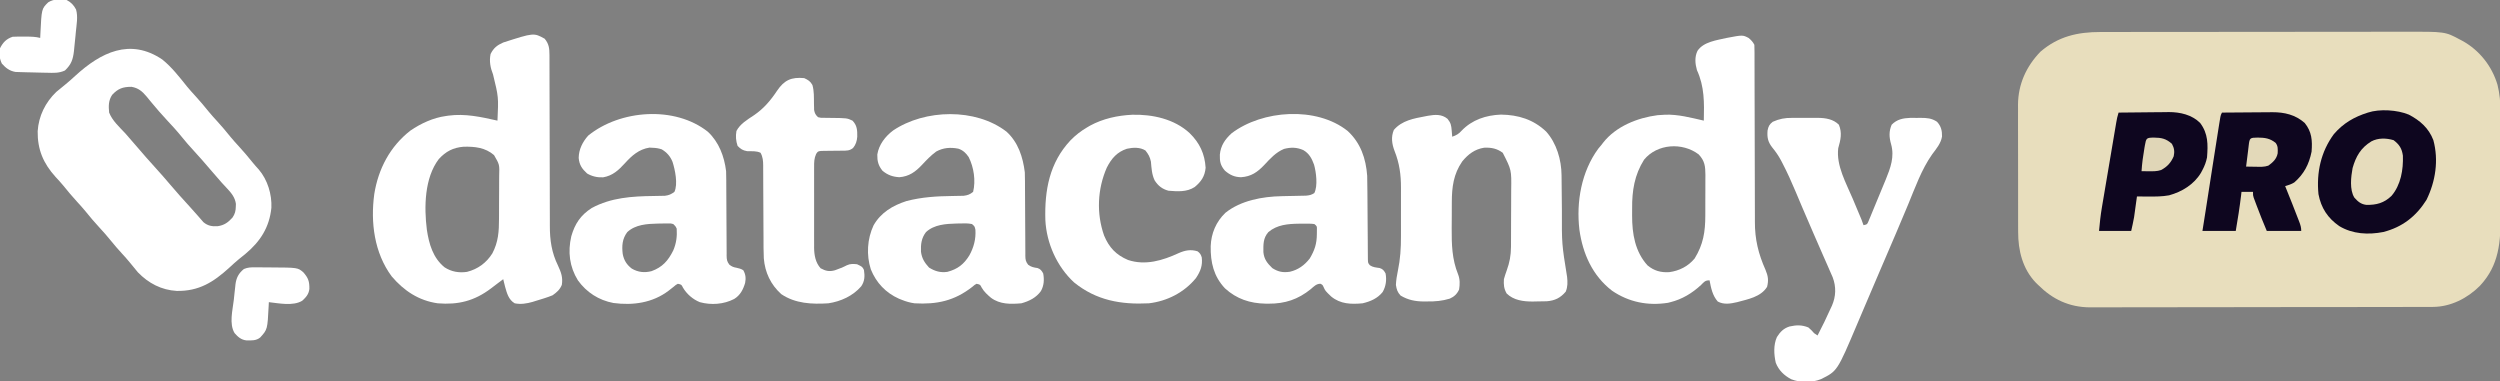<?xml version="1.0" encoding="UTF-8"?>
<svg version="1.1" xmlns="http://www.w3.org/2000/svg" width="2176" height="332">
<rect width="100%" height="100%" fill="#808080" stroke="none"/>
<path d="M0 0 C1.837 -0.004 1.837 -0.004 3.711 -0.009 C7.094 -0.016 10.477 -0.019 13.86 -0.02 C17.515 -0.021 21.17 -0.029 24.826 -0.036 C32.812 -0.049 40.798 -0.055 48.783 -0.06 C53.776 -0.063 58.769 -0.067 63.761 -0.071 C77.602 -0.083 91.443 -0.094 105.283 -0.097 C106.611 -0.097 106.611 -0.097 107.965 -0.098 C108.852 -0.098 109.739 -0.098 110.653 -0.098 C112.45 -0.099 114.247 -0.099 116.044 -0.1 C116.936 -0.1 117.827 -0.1 118.746 -0.1 C133.177 -0.104 147.609 -0.122 162.041 -0.145 C176.88 -0.169 191.72 -0.181 206.56 -0.182 C214.882 -0.183 223.205 -0.189 231.527 -0.207 C238.617 -0.223 245.706 -0.228 252.796 -0.22 C256.407 -0.216 260.018 -0.216 263.629 -0.231 C299.988 -0.365 299.988 -0.365 312.969 6.64 C313.622 6.982 314.275 7.323 314.949 7.674 C329.844 15.859 340.808 29.785 345.58 46.084 C347.471 53.866 348.155 61.12 348.123 69.112 C348.133 70.949 348.133 70.949 348.143 72.823 C348.158 76.142 348.16 79.46 348.154 82.779 C348.151 85.569 348.157 88.359 348.163 91.149 C348.177 97.743 348.176 104.336 348.165 110.93 C348.153 117.687 348.167 124.443 348.194 131.2 C348.216 137.043 348.223 142.885 348.217 148.728 C348.214 152.199 348.216 155.67 348.233 159.141 C348.339 182.545 347.108 202.876 330.257 220.886 C319.421 231.761 304.781 239.245 289.239 239.275 C288.143 239.279 287.048 239.284 285.92 239.288 C284.722 239.288 283.525 239.288 282.291 239.288 C281.014 239.291 279.738 239.295 278.422 239.299 C274.88 239.309 271.339 239.312 267.797 239.315 C263.976 239.319 260.155 239.329 256.334 239.337 C247.107 239.357 237.879 239.367 228.651 239.376 C224.302 239.38 219.953 239.386 215.604 239.391 C201.14 239.408 186.676 239.423 172.212 239.43 C168.459 239.432 164.707 239.434 160.955 239.436 C159.556 239.436 159.556 239.436 158.129 239.437 C143.033 239.445 127.937 239.471 112.841 239.503 C97.33 239.536 81.82 239.554 66.309 239.557 C57.605 239.56 48.901 239.568 40.197 239.594 C32.782 239.616 25.368 239.624 17.953 239.614 C14.174 239.609 10.395 239.611 6.616 239.631 C2.507 239.652 -1.602 239.641 -5.711 239.628 C-7.477 239.645 -7.477 239.645 -9.279 239.661 C-27.282 239.523 -41.681 232.698 -54.281 220.14 C-54.92 219.526 -55.558 218.911 -56.215 218.277 C-67.84 206.186 -71.747 190.086 -71.686 173.813 C-71.692 172.527 -71.699 171.241 -71.706 169.916 C-71.724 166.42 -71.723 162.924 -71.717 159.428 C-71.714 156.493 -71.72 153.559 -71.726 150.624 C-71.74 143.692 -71.739 136.761 -71.728 129.829 C-71.716 122.714 -71.73 115.6 -71.757 108.485 C-71.779 102.343 -71.786 96.202 -71.78 90.061 C-71.777 86.407 -71.779 82.754 -71.796 79.101 C-71.815 75.019 -71.8 70.938 -71.783 66.856 C-71.793 65.671 -71.803 64.485 -71.812 63.264 C-71.657 45.355 -64.65 29.957 -52.281 17.14 C-36.73 3.795 -20.013 -0.015 0 0 Z " fill="#E8DEBD" transform="translate(1828.281,27.86)"/>
<path d="M0 0 C8.306 6.666 14.943 15.295 21.578 23.559 C23.898 26.371 26.32 29.056 28.789 31.738 C32.883 36.186 36.713 40.785 40.508 45.488 C42.856 48.319 45.298 51.032 47.789 53.738 C51.883 58.186 55.713 62.785 59.508 67.488 C61.856 70.319 64.298 73.032 66.789 75.738 C70.961 80.273 74.899 84.947 78.758 89.75 C80.461 91.836 82.219 93.819 84.039 95.801 C91.691 104.766 95.504 117.338 95.012 129.066 C93.258 146.173 85.355 158.439 72.289 169.32 C70.421 170.835 68.55 172.345 66.676 173.852 C63.805 176.225 61.078 178.701 58.352 181.238 C44.439 193.945 31.8 201.775 12.645 201.453 C-0.681 200.711 -12.038 194.752 -21.211 185.238 C-23.503 182.57 -25.709 179.85 -27.895 177.094 C-30.237 174.206 -32.689 171.471 -35.211 168.738 C-38.485 165.182 -41.617 161.567 -44.648 157.801 C-47.87 153.806 -51.217 149.993 -54.711 146.238 C-59 141.628 -63.015 136.86 -66.965 131.953 C-69.299 129.132 -71.731 126.432 -74.211 123.738 C-78.324 119.269 -82.183 114.653 -85.988 109.922 C-88.186 107.269 -90.485 104.756 -92.836 102.238 C-103.543 90.426 -108.619 78.377 -108.422 62.453 C-107.553 49.217 -101.751 37.394 -92.211 28.238 C-89.551 25.964 -86.841 23.768 -84.102 21.59 C-81.204 19.233 -78.455 16.771 -75.711 14.238 C-53.46 -6.145 -28.028 -18.86 0 0 Z M-43.586 30.801 C-46.834 35.673 -46.795 40.566 -46.211 46.238 C-43.336 53.426 -37.43 58.653 -32.211 64.238 C-28.905 67.928 -25.679 71.687 -22.465 75.457 C-16.883 82.001 -11.243 88.461 -5.434 94.805 C-1.362 99.263 2.587 103.823 6.5 108.422 C12.315 115.25 18.221 121.96 24.312 128.543 C26.489 130.911 28.619 133.308 30.727 135.738 C31.271 136.36 31.815 136.981 32.375 137.621 C33.537 138.949 34.695 140.281 35.852 141.613 C39.684 144.828 43.418 145.449 48.289 145.113 C53.898 144.303 57.326 141.86 61.102 137.676 C63.361 134.412 63.958 131.813 64.039 127.926 C64.065 127.187 64.091 126.449 64.117 125.688 C63.379 120.181 60.238 116.308 56.539 112.363 C55.736 111.494 54.933 110.626 54.105 109.73 C53.341 108.908 52.577 108.086 51.789 107.238 C48.5 103.553 45.275 99.813 42.074 96.051 C37.173 90.296 32.247 84.589 27.102 79.051 C23.714 75.404 20.47 71.682 17.352 67.801 C12.988 62.379 8.305 57.31 3.562 52.223 C-0.813 47.529 -5.011 42.699 -9.09 37.746 C-9.613 37.118 -10.137 36.49 -10.676 35.844 C-11.717 34.594 -12.75 33.337 -13.773 32.073 C-17.45 27.679 -20.894 24.807 -26.738 23.805 C-34.126 23.793 -38.421 25.228 -43.586 30.801 Z " fill="#FFFFFF" transform="translate(141.211,51.762)"/>
<path d="M0 0 C3.77 4.499 4.188 8.52 4.196 14.287 C4.199 14.977 4.203 15.667 4.207 16.378 C4.217 18.684 4.213 20.989 4.209 23.295 C4.213 24.951 4.218 26.607 4.225 28.264 C4.236 31.828 4.242 35.393 4.242 38.958 C4.244 44.603 4.262 50.248 4.283 55.893 C4.332 69.92 4.363 83.947 4.385 97.974 C4.401 108.867 4.424 119.759 4.468 130.651 C4.489 136.254 4.497 141.856 4.495 147.458 C4.497 150.958 4.511 154.458 4.528 157.958 C4.534 159.571 4.534 161.183 4.529 162.796 C4.494 175.289 6.068 186.187 11.625 197.5 C14.341 203.38 16.002 207.817 14.938 214.312 C13.161 218.521 10.62 220.687 6.938 223.312 C4.483 224.307 2.143 225.166 -0.375 225.938 C-1.044 226.149 -1.712 226.361 -2.401 226.579 C-4.284 227.169 -6.173 227.741 -8.062 228.312 C-9.254 228.69 -9.254 228.69 -10.469 229.074 C-15.547 230.541 -20.849 231.388 -26.062 230.312 C-31.392 227.181 -32.853 221.516 -34.438 215.875 C-34.997 213.692 -35.545 211.506 -36.062 209.312 C-36.512 209.653 -36.962 209.993 -37.426 210.344 C-38.812 211.388 -40.202 212.428 -41.594 213.465 C-43.291 214.735 -44.978 216.02 -46.656 217.316 C-61.136 228.28 -75.184 231.769 -93.062 230.312 C-109.616 227.977 -122.529 219.369 -133.164 206.836 C-148.3 186.366 -151.64 159.927 -148.293 135.227 C-144.785 113.252 -134.564 93.805 -116.875 80 C-107.893 73.827 -96.916 68.757 -86.062 67.312 C-85.352 67.204 -84.642 67.096 -83.91 66.984 C-69.093 65.005 -55.452 68.077 -41.062 71.312 C-40.107 50.84 -40.107 50.84 -44.908 31.166 C-47.228 25.262 -48.351 19.656 -47.062 13.312 C-44.424 8.051 -41.378 5.661 -36.062 3.312 C-9.491 -5.23 -9.491 -5.23 0 0 Z M-92.125 104.766 C-104.63 121.204 -104.998 146.561 -102.531 166.242 C-100.649 178.653 -97.22 190.789 -87.105 198.984 C-81.135 202.866 -74.556 203.982 -67.57 202.941 C-58.174 200.585 -50.656 195.064 -45.527 186.855 C-40.29 176.914 -39.738 167.811 -39.727 156.742 C-39.72 155.333 -39.713 153.924 -39.706 152.515 C-39.694 149.575 -39.691 146.635 -39.692 143.695 C-39.692 139.938 -39.665 136.181 -39.63 132.424 C-39.608 129.52 -39.604 126.615 -39.605 123.71 C-39.603 122.325 -39.594 120.94 -39.578 119.555 C-39.242 109.561 -39.242 109.561 -44.062 101.312 C-51.722 94.683 -60.768 93.814 -70.531 94.012 C-79.633 94.787 -85.964 98.033 -92.125 104.766 Z " fill="#FFFFFF" transform="translate(474.062,33.688)"/>
<path d="M0 0 C2.136 1.754 3.752 3.472 4.992 5.953 C5.09 8.134 5.121 10.319 5.123 12.502 C5.127 13.523 5.127 13.523 5.13 14.564 C5.136 16.856 5.135 19.148 5.134 21.44 C5.137 23.079 5.141 24.719 5.145 26.358 C5.152 29.897 5.158 33.435 5.161 36.974 C5.167 42.582 5.183 48.19 5.202 53.798 C5.209 55.72 5.215 57.641 5.221 59.562 C5.224 60.525 5.228 61.487 5.231 62.479 C5.273 75.537 5.306 88.594 5.318 101.651 C5.327 110.455 5.349 119.259 5.387 128.062 C5.407 132.717 5.42 137.37 5.415 142.024 C5.41 146.416 5.424 150.807 5.452 155.198 C5.458 156.798 5.459 158.397 5.451 159.996 C5.389 175.202 8.493 187.973 14.719 201.895 C16.939 207.226 17.507 210.93 16.055 216.641 C10.562 225.462 -0.549 227.362 -10.008 229.953 C-15.782 231.278 -21.52 232.305 -26.883 229.391 C-31.526 224.065 -32.704 217.718 -34.008 210.953 C-37.996 210.953 -38.643 212.259 -41.445 215.016 C-49.103 222.104 -57.829 227.413 -68.008 229.953 C-68.73 230.136 -69.452 230.319 -70.195 230.508 C-87.642 233.27 -104.275 229.966 -118.891 219.984 C-135.942 206.875 -144.408 187.71 -147.297 166.868 C-150.144 142.567 -145.539 116.369 -130.883 96.391 C-129.935 95.236 -128.978 94.089 -128.008 92.953 C-127.573 92.377 -127.139 91.801 -126.691 91.207 C-115.508 76.901 -96.762 69.469 -79.195 67.203 C-77.801 67.1 -76.405 67.016 -75.008 66.953 C-73.935 66.876 -73.935 66.876 -72.84 66.797 C-61.495 66.341 -50.001 69.453 -39.008 71.953 C-38.634 56.287 -38.372 42.431 -45.008 27.953 C-46.586 22.359 -47.097 16.517 -44.508 11.203 C-39.297 3.306 -27.6 1.947 -19.008 -0.047 C-5.127 -2.673 -5.127 -2.673 0 0 Z M-91.008 105.953 C-99.35 119.136 -101.537 133 -101.399 148.339 C-101.383 150.452 -101.399 152.563 -101.418 154.676 C-101.442 170.372 -98.901 185.943 -88.008 197.953 C-82.283 202.682 -76.357 204.291 -69.07 203.828 C-60.325 202.65 -52.689 198.777 -47.008 191.953 C-39.485 179.765 -37.696 168.719 -37.707 154.5 C-37.701 152.612 -37.701 152.612 -37.694 150.685 C-37.688 148.039 -37.687 145.394 -37.692 142.748 C-37.698 139.37 -37.681 135.993 -37.658 132.615 C-37.639 129.368 -37.643 126.122 -37.645 122.875 C-37.635 121.669 -37.626 120.462 -37.617 119.219 C-37.658 111.739 -38.172 106.931 -43.508 101.328 C-57.695 90.609 -79.581 92.037 -91.008 105.953 Z " fill="#FFFFFF" transform="translate(1522.008,33.047)"/>
<path d="M0 0 C11.282 10.392 15.91 23.964 17 39 C17.141 43.978 17.178 48.955 17.199 53.935 C17.211 56.44 17.231 58.945 17.252 61.45 C17.314 68.566 17.368 75.681 17.401 82.797 C17.422 87.165 17.458 91.532 17.502 95.9 C17.516 97.561 17.525 99.222 17.528 100.883 C17.533 103.198 17.556 105.511 17.583 107.826 C17.592 109.142 17.6 110.458 17.608 111.815 C17.733 114.959 17.733 114.959 19.391 116.912 C22.008 118.682 24.77 118.832 27.844 119.277 C30.712 120.239 31.537 121.381 33 124 C34.069 129.664 33.318 135.175 30.461 140.18 C25.971 145.774 19.831 148.398 13 150 C2.963 150.933 -6.293 150.697 -14.316 144.094 C-19.504 139.119 -19.504 139.119 -20.969 135.812 C-21.869 133.883 -21.869 133.883 -23.746 132.961 C-27.345 133.023 -29.448 135.388 -32.062 137.625 C-43.157 146.621 -54.578 150.409 -68.812 150.312 C-69.688 150.307 -70.564 150.301 -71.467 150.295 C-84.996 150.043 -96.611 146.229 -106.75 137 C-116.661 126.519 -119.429 114.318 -119.211 100.301 C-118.816 89.144 -114.534 79.039 -106.438 71.25 C-93.02 60.47 -74.136 57.069 -57.359 56.754 C-55.945 56.721 -54.531 56.688 -53.117 56.654 C-50.923 56.607 -48.729 56.562 -46.534 56.523 C-44.392 56.483 -42.251 56.432 -40.109 56.379 C-38.206 56.341 -38.206 56.341 -36.265 56.303 C-33.232 56.022 -31.492 55.696 -29 54 C-25.869 47.737 -27.395 35.894 -29.25 29.312 C-31.262 23.851 -33.471 19.611 -38.625 16.625 C-44.242 14.16 -49.429 14.079 -55.332 15.602 C-62.455 18.507 -67.403 24.046 -72.559 29.567 C-78.499 35.863 -84.016 39.673 -92.812 40.25 C-98.467 40.155 -102.545 38.261 -106.812 34.562 C-110.771 29.926 -111.4 26.58 -111.242 20.586 C-110.509 12.753 -106.746 7.231 -101 2 C-74.281 -18.281 -27.176 -21.68 0 0 Z M-69 88 C-73.634 93.273 -73.396 98.712 -73.348 105.473 C-72.73 111.738 -69.942 115.108 -65.562 119.375 C-60.405 122.646 -56.259 123.412 -50.297 122.531 C-43.062 120.858 -37.528 116.828 -33 111 C-28.737 103.851 -26.856 98.2 -26.812 89.875 C-26.798 88.635 -26.784 87.395 -26.77 86.117 C-26.666 82.898 -26.666 82.898 -29 81 C-32.436 80.541 -35.912 80.668 -39.375 80.688 C-40.872 80.694 -40.872 80.694 -42.398 80.7 C-52.014 80.847 -61.404 81.573 -69 88 Z " fill="#FFFFFF" transform="translate(1173,114)"/>
<path d="M0 0 C2.883 3.583 3.256 5.656 3.625 10.188 C3.709 11.19 3.793 12.193 3.879 13.227 C3.939 13.997 4 14.768 4.062 15.562 C7.628 14.328 9.77 13.144 12.25 10.312 C21.429 0.756 33.509 -3.19 46.5 -3.688 C61.624 -3.48 74.726 0.545 85.805 11.051 C94.913 21.183 99.122 35.66 99.236 49.077 C99.25 50.353 99.263 51.629 99.277 52.944 C99.282 53.621 99.287 54.297 99.292 54.994 C99.309 57.142 99.332 59.29 99.357 61.439 C99.427 67.545 99.487 73.651 99.539 79.758 C99.434 108.909 99.434 108.909 104.062 137.562 C104.554 142.125 104.641 146.162 102.875 150.438 C98.231 155.882 93.475 158.191 86.423 158.785 C83.383 158.904 80.354 158.934 77.312 158.938 C76.292 158.962 75.271 158.986 74.219 159.012 C65.983 159.043 57.543 157.96 51.438 152 C49.019 147.713 48.786 144.435 49.062 139.562 C49.796 136.963 50.564 134.519 51.5 132 C54.012 125.084 55.182 118.933 55.224 111.554 C55.229 110.88 55.234 110.206 55.239 109.511 C55.253 107.297 55.26 105.082 55.266 102.867 C55.268 102.104 55.271 101.342 55.274 100.556 C55.289 96.515 55.298 92.475 55.303 88.435 C55.308 84.293 55.332 80.151 55.361 76.009 C55.379 72.797 55.385 69.585 55.386 66.372 C55.389 64.847 55.397 63.322 55.41 61.797 C55.675 44.481 55.675 44.481 48.062 29.562 C43.081 25.808 38.028 24.852 31.863 25.125 C23.723 26.397 17.959 30.784 12.816 37.039 C5.214 47.977 3.752 59.348 3.727 72.348 C3.72 73.562 3.713 74.777 3.706 76.028 C3.696 78.59 3.692 81.153 3.692 83.716 C3.688 87.589 3.651 91.461 3.613 95.334 C3.55 109.392 3.852 122.127 9.168 135.303 C10.883 139.635 10.78 144.006 10.062 148.562 C8.299 152.41 5.81 154.797 1.927 156.499 C-4.635 158.515 -10.656 159.019 -17.5 158.938 C-18.476 158.949 -19.453 158.961 -20.459 158.973 C-28.015 158.942 -34.345 157.703 -40.875 153.812 C-43.645 150.79 -44.274 148.608 -44.938 144.562 C-44.734 140.285 -44.108 136.363 -43.216 132.177 C-41.108 122.092 -40.492 112.517 -40.539 102.234 C-40.537 100.627 -40.534 99.019 -40.53 97.412 C-40.526 94.074 -40.532 90.736 -40.546 87.398 C-40.564 83.154 -40.554 78.909 -40.536 74.664 C-40.525 71.356 -40.528 68.048 -40.536 64.739 C-40.538 63.175 -40.536 61.611 -40.529 60.047 C-40.488 48.622 -41.863 38.628 -46.125 27.938 C-48.442 21.771 -49.314 15.895 -46.75 9.688 C-39.711 1.435 -29.445 -0.324 -19.188 -2.25 C-18.491 -2.386 -17.795 -2.522 -17.077 -2.662 C-10.896 -3.733 -5.054 -4.193 0 0 Z " fill="#FFFFFF" transform="translate(1259.938,103.438)"/>
<path d="M0 0 C10.197 9.312 14.284 22.12 15.941 35.414 C16.033 38.053 16.085 40.667 16.083 43.305 C16.087 44.061 16.09 44.816 16.094 45.594 C16.101 47.222 16.106 48.85 16.11 50.477 C16.117 53.054 16.133 55.63 16.151 58.207 C16.204 65.529 16.252 72.85 16.267 80.172 C16.277 84.66 16.307 89.148 16.349 93.637 C16.361 95.345 16.366 97.052 16.364 98.76 C16.362 101.144 16.384 103.527 16.411 105.911 C16.405 106.615 16.398 107.319 16.391 108.044 C16.456 111.432 16.727 113.141 18.847 115.84 C21.569 117.885 23.745 118.221 27.039 118.727 C29.726 119.698 30.544 120.95 31.941 123.414 C32.944 128.794 32.649 133.977 29.941 138.789 C25.733 144.607 19.736 147.533 12.941 149.414 C3.505 150.213 -5.667 150.406 -13.496 144.609 C-16.742 141.852 -19.472 139.422 -21.629 135.719 C-22.908 133.109 -22.908 133.109 -26.059 132.414 C-27.847 133.415 -27.847 133.415 -29.621 134.977 C-45.248 147.267 -60.581 150.539 -80.059 149.414 C-83.97 148.844 -87.404 147.901 -91.059 146.414 C-92.31 145.921 -92.31 145.921 -93.586 145.418 C-105.118 140.283 -113.394 131.512 -118.086 119.863 C-122.083 107.43 -121.252 93.302 -115.688 81.508 C-109.318 70.389 -99.032 64.278 -87.059 60.414 C-73.768 56.958 -60.891 56.182 -47.241 56.013 C-45.176 55.985 -43.112 55.939 -41.047 55.891 C-39.825 55.871 -38.604 55.851 -37.345 55.831 C-33.775 55.378 -31.853 54.664 -29.059 52.414 C-26.676 42.725 -28.41 31.162 -32.855 22.254 C-35.119 18.792 -37.926 16.09 -41.957 14.812 C-48.891 13.498 -54.967 13.919 -61.215 17.32 C-65.821 20.711 -69.72 24.807 -73.618 28.981 C-79.343 35.05 -84.807 39.01 -93.309 39.664 C-99.182 39.272 -103.382 37.799 -107.934 34.039 C-111.594 29.518 -112.57 25.629 -112.445 19.887 C-111.101 11.289 -105.454 4.057 -98.684 -1.023 C-70.992 -19.66 -26.827 -20.667 0 0 Z M-70.059 87.414 C-74.097 92.659 -74.687 98.019 -74.441 104.512 C-73.667 110.381 -71.374 113.973 -67.434 118.289 C-62.321 121.508 -57.489 122.91 -51.438 122.035 C-42.577 119.675 -37.137 115.499 -32.344 107.727 C-28.474 100.763 -26.548 93.462 -27.059 85.414 C-27.696 82.442 -27.696 82.442 -30.059 80.414 C-33.544 79.693 -36.951 79.803 -40.496 79.914 C-41.489 79.932 -42.483 79.95 -43.506 79.968 C-52.792 80.238 -62.918 80.809 -70.059 87.414 Z " fill="#FFFFFF" transform="translate(876.059,114.586)"/>
<path d="M0 0 C9.646 8.969 14.353 21.5 15.906 34.344 C15.998 37.014 16.05 39.658 16.048 42.327 C16.052 43.092 16.055 43.857 16.059 44.645 C16.066 46.294 16.071 47.943 16.075 49.592 C16.082 52.202 16.098 54.813 16.116 57.423 C16.169 64.84 16.217 72.257 16.232 79.674 C16.242 84.221 16.272 88.768 16.313 93.314 C16.326 95.044 16.331 96.774 16.329 98.504 C16.326 100.92 16.348 103.334 16.376 105.749 C16.37 106.462 16.363 107.175 16.356 107.91 C16.421 111.318 16.681 113.057 18.812 115.773 C20.977 117.397 22.329 117.964 24.969 118.406 C27.283 118.914 28.811 119.285 30.844 120.531 C32.931 124.092 33.254 127.558 32.469 131.59 C30.741 137.412 28.279 142.248 22.945 145.562 C13.921 150.259 2.88 151.063 -6.969 148.344 C-12.994 145.947 -18.414 141.227 -21.664 135.648 C-22.943 133.039 -22.943 133.039 -26.094 132.344 C-27.917 133.342 -27.917 133.342 -29.719 134.906 C-30.428 135.462 -31.137 136.017 -31.867 136.59 C-32.969 137.458 -32.969 137.458 -34.094 138.344 C-48.055 148.957 -65.098 151.352 -82.216 149.06 C-94.954 146.639 -105.543 139.828 -113.094 129.344 C-120.406 117.498 -121.976 104.589 -118.844 91.031 C-115.728 80.139 -110.731 72.591 -100.992 66.359 C-84.174 57.313 -66.014 56.174 -47.276 55.942 C-45.211 55.915 -43.147 55.869 -41.082 55.82 C-39.86 55.8 -38.639 55.781 -37.38 55.76 C-33.85 55.313 -31.927 54.457 -29.094 52.344 C-25.867 45.629 -28.536 33.029 -30.719 26.219 C-32.733 21.319 -35.57 18.094 -40.094 15.344 C-42.99 14.378 -45.126 14.082 -48.156 13.969 C-49.034 13.92 -49.912 13.871 -50.816 13.82 C-59.988 15.285 -66.11 20.75 -72.156 27.406 C-77.617 33.414 -82.854 38.304 -91.145 39.686 C-96.148 39.924 -100.801 38.884 -105.094 36.344 C-109.514 32.288 -111.872 28.877 -112.406 22.781 C-112.311 15.368 -108.981 8.769 -104.094 3.344 C-76.358 -19.153 -28.774 -22.762 0 0 Z M-70.094 87.344 C-74.494 93.184 -74.924 99.239 -74.094 106.344 C-73.023 111.899 -70.673 115.693 -66.172 119.145 C-60.629 122.343 -55.131 122.924 -48.969 121.344 C-39.525 117.924 -34.514 112.226 -30.094 103.344 C-27.408 97.058 -26.656 91.133 -27.094 84.344 C-28.223 82.064 -28.223 82.064 -30.094 80.344 C-32.3 79.747 -32.3 79.747 -34.777 79.848 C-36.161 79.843 -36.161 79.843 -37.572 79.839 C-38.549 79.861 -39.525 79.883 -40.531 79.906 C-41.524 79.919 -42.518 79.933 -43.541 79.946 C-52.84 80.174 -62.94 80.726 -70.094 87.344 Z " fill="#FFFFFF" transform="translate(616.094,114.656)"/>
<path d="M0 0 C0.811 -0.003 1.622 -0.006 2.457 -0.009 C4.16 -0.011 5.864 -0.005 7.567 0.007 C10.15 0.023 12.732 0.007 15.314 -0.012 C16.98 -0.01 18.646 -0.006 20.312 0 C21.452 -0.009 21.452 -0.009 22.614 -0.018 C29.326 0.068 35.914 1.09 40.785 5.961 C43.765 13.086 42.28 19.197 40.223 26.398 C38.337 41.536 47.193 56.968 52.91 70.523 C54.087 73.329 55.262 76.136 56.436 78.942 C57.163 80.676 57.89 82.409 58.62 84.141 C58.947 84.92 59.275 85.698 59.612 86.5 C59.9 87.183 60.187 87.865 60.484 88.569 C61.124 90.155 61.682 91.775 62.223 93.398 C65.246 92.748 65.246 92.748 66.215 90.786 C66.506 90.083 66.797 89.38 67.098 88.656 C67.438 87.85 67.778 87.044 68.129 86.214 C68.49 85.326 68.851 84.438 69.223 83.523 C69.605 82.605 69.987 81.687 70.381 80.741 C71.218 78.725 72.049 76.707 72.875 74.687 C74.299 71.211 75.743 67.744 77.188 64.277 C78.179 61.881 79.17 59.484 80.16 57.086 C80.633 55.949 81.105 54.811 81.592 53.639 C85.709 43.569 89.331 33.776 86.223 22.898 C84.526 16.962 84.23 11.673 86.723 5.961 C91.273 1.297 96.517 0.246 102.824 0 C104.832 -0.008 106.84 0 108.848 0.023 C109.858 0.012 110.869 0 111.91 -0.012 C117.416 0.01 121.498 0.248 126.223 3.398 C129.706 7.242 130.648 10.974 130.562 16.164 C129.657 22.114 125.558 26.957 122.035 31.648 C112.724 44.804 107.139 60.766 101.001 75.558 C94.407 91.437 87.608 107.228 80.822 123.026 C80.037 124.853 79.252 126.68 78.468 128.508 C77.939 129.74 77.41 130.971 76.88 132.203 C73.038 141.149 69.216 150.104 65.408 159.065 C63.781 162.892 62.15 166.718 60.52 170.543 C59.222 173.589 57.927 176.636 56.637 179.684 C39.395 220.397 39.395 220.397 25.223 227.398 C17.184 230.645 7.417 230.655 -0.68 227.496 C-6.857 224.264 -11.631 219.683 -14.152 213.121 C-15.795 205.965 -16.23 197.588 -13.152 190.773 C-10.31 186.249 -7.336 183.217 -2.227 181.582 C3.856 180.244 8.414 180.095 14.223 182.398 C17.035 184.898 17.035 184.898 19.223 187.398 C20.213 188.058 21.203 188.718 22.223 189.398 C26.274 181.638 30.095 173.769 33.66 165.773 C34.014 165.023 34.368 164.273 34.732 163.501 C38.266 155.381 38.529 147.066 35.397 138.746 C34.562 136.784 33.703 134.833 32.824 132.891 C32.362 131.822 31.9 130.754 31.424 129.653 C29.919 126.184 28.384 122.729 26.848 119.273 C25.795 116.864 24.744 114.454 23.695 112.042 C22.099 108.377 20.501 104.712 18.891 101.052 C15.537 93.427 12.24 85.781 9.004 78.105 C8.205 76.216 7.406 74.326 6.607 72.436 C5.496 69.808 4.387 67.179 3.283 64.549 C-0.351 55.903 -4.145 47.403 -8.5 39.094 C-9.04 38.058 -9.04 38.058 -9.59 37.002 C-11.828 32.829 -14.324 29.236 -17.34 25.586 C-21.029 20.763 -21.761 17.028 -21.293 11.004 C-20.573 7.364 -19.73 5.687 -16.777 3.398 C-10.974 0.831 -6.306 -0.05 0 0 Z " fill="#FFFFFF" transform="translate(1559.777,102.602)"/>
<path d="M0 0 C17.704 -0.436 36.618 3.664 49.938 15.961 C58.684 24.493 63.148 34.02 63.883 46.184 C63.176 53.608 60.049 58.192 54.387 62.895 C47.453 67.421 39.452 66.765 31.508 66.121 C26.144 64.677 22.489 61.822 19.508 57.121 C17.009 51.882 16.808 46.527 16.266 40.812 C15.426 36.724 14.081 34.376 11.508 31.121 C6.763 28.139 0.731 28.412 -4.605 29.586 C-13.287 32.435 -18.067 38.064 -22.141 46.047 C-30.301 64.608 -31.244 85.997 -24.492 105.121 C-20.192 115.502 -14.026 122.039 -3.668 126.395 C11.456 131.445 26.523 126.849 40.37 120.459 C45.906 118.008 50.918 116.987 56.883 118.871 C59.035 120.526 59.682 121.507 60.508 124.121 C61.368 131.246 59.448 136.179 55.508 142.121 C45.304 154.636 30.502 162.23 14.508 164.121 C-9.776 165.362 -31.229 161.651 -50.617 145.934 C-65.561 132.181 -74.632 111.797 -75.617 91.563 C-76.332 65.661 -72.09 41.85 -53.749 22.282 C-49.405 17.837 -44.835 14.275 -39.492 11.121 C-38.141 10.323 -38.141 10.323 -36.762 9.508 C-25.44 3.35 -12.806 0.622 0 0 Z " fill="#FFFFFF" transform="translate(985.492,99.879)"/>
<path d="M0 0 C3.467 1.614 5.246 2.666 7.121 5.984 C8.679 11.328 8.399 16.892 8.479 22.428 C8.518 23.796 8.518 23.796 8.559 25.191 C8.579 26.432 8.579 26.432 8.599 27.698 C9.106 30.61 9.866 31.952 12 34 C14.502 34.609 14.502 34.609 17.332 34.539 C18.378 34.562 19.424 34.585 20.502 34.609 C22.141 34.617 22.141 34.617 23.812 34.625 C37.238 34.785 37.238 34.785 42 37 C46.026 41.165 46.241 45.315 46.156 50.973 C45.863 54.773 44.937 57.868 42.5 60.812 C39.349 63.307 36.954 63.123 33.004 63.141 C31.806 63.16 30.608 63.179 29.373 63.199 C26.837 63.233 24.3 63.251 21.764 63.254 C20.564 63.278 19.365 63.303 18.129 63.328 C16.475 63.342 16.475 63.342 14.787 63.356 C11.877 63.728 11.877 63.728 10.35 66.026 C8.636 69.802 8.579 73.161 8.612 77.228 C8.607 78.043 8.601 78.858 8.596 79.698 C8.583 82.388 8.591 85.076 8.602 87.766 C8.6 89.643 8.597 91.52 8.593 93.397 C8.588 97.331 8.595 101.265 8.609 105.199 C8.626 110.223 8.616 115.247 8.598 120.272 C8.587 124.15 8.591 128.028 8.599 131.905 C8.601 133.757 8.598 135.608 8.591 137.46 C8.583 140.058 8.595 142.656 8.612 145.255 C8.606 146.009 8.6 146.764 8.593 147.542 C8.67 154.07 9.788 160.542 14.25 165.5 C18.624 167.886 21.869 168.595 26.754 167.23 C30.312 165.965 33.774 164.647 37.117 162.883 C40.146 161.463 42.712 161.712 46 162 C50.6 164.2 50.6 164.2 52 167 C52.783 172.333 52.714 176.74 49.562 181.25 C42.354 189.604 31.818 194.38 21 196 C6.719 196.896 -7.767 196.299 -20 188 C-29.173 179.7 -34.171 169.19 -35.176 156.836 C-35.468 150.739 -35.441 144.637 -35.441 138.535 C-35.453 136.569 -35.467 134.603 -35.481 132.636 C-35.517 127.494 -35.538 122.353 -35.553 117.21 C-35.578 108.957 -35.617 100.704 -35.675 92.451 C-35.691 89.577 -35.695 86.703 -35.698 83.828 C-35.708 82.068 -35.718 80.307 -35.729 78.547 C-35.725 77.354 -35.725 77.354 -35.721 76.137 C-35.759 72.013 -36.003 68.656 -38 65 C-41.566 63.217 -45.801 63.704 -49.738 63.574 C-53.578 62.898 -55.264 61.736 -58 59 C-59.476 54.571 -59.792 50.616 -59 46 C-55.751 39.777 -49.581 36.208 -43.908 32.415 C-35.331 26.622 -29.295 19.503 -23.624 10.96 C-17.35 1.684 -11.19 -1.052 0 0 Z " fill="#FFFFFF" transform="translate(700,68)"/>
<path d="M0 0 C9.715 5.006 17.446 11.761 21.434 22.254 C26.158 39.747 23.348 58.13 15.434 74.254 C6.333 88.68 -5.559 97.918 -22.129 102.191 C-35.231 104.748 -48.793 104.036 -60.441 97.066 C-70.489 90.105 -76.311 81.261 -78.566 69.254 C-80.428 50.431 -76.464 32.348 -65.207 17.047 C-56.982 7.473 -47.502 2.004 -35.566 -1.746 C-25.373 -5.144 -9.798 -4.081 0 0 Z " fill="#0E061F" transform="translate(2096.566,99.746)"/>
<path d="M0 0 C7.365 -0.076 14.73 -0.129 22.095 -0.165 C24.597 -0.18 27.099 -0.2 29.602 -0.226 C33.211 -0.263 36.82 -0.28 40.43 -0.293 C41.537 -0.308 42.645 -0.324 43.786 -0.34 C54.431 -0.342 63.856 1.82 72 9 C78.247 16.738 78.754 24.266 78 34 C75.824 44.906 71.344 53.549 62.906 60.809 C60.404 62.372 57.814 63.15 55 64 C55.211 64.522 55.422 65.044 55.639 65.582 C59.325 74.716 62.997 83.856 66.5 93.062 C66.755 93.722 67.01 94.381 67.272 95.061 C68.33 97.87 69 99.968 69 103 C59.1 103 49.2 103 39 103 C35.944 95.666 32.932 88.383 30.188 80.938 C29.876 80.111 29.565 79.284 29.244 78.432 C28.951 77.638 28.658 76.845 28.355 76.027 C27.963 74.971 27.963 74.971 27.563 73.894 C27 72 27 72 27 69 C23.7 69 20.4 69 17 69 C16.89 69.946 16.781 70.892 16.668 71.867 C15.427 82.308 13.781 92.637 12 103 C2.43 103 -7.14 103 -17 103 C-16.636 100.709 -16.273 98.419 -15.898 96.059 C-15.39 92.852 -14.883 89.645 -14.375 86.438 C-14.241 85.593 -14.108 84.748 -13.97 83.877 C-12.031 71.623 -10.128 59.363 -8.253 47.099 C-6.447 35.287 -4.63 23.478 -2.688 11.688 C-2.528 10.709 -2.369 9.731 -2.205 8.723 C-2.058 7.849 -1.912 6.975 -1.762 6.074 C-1.638 5.327 -1.513 4.581 -1.385 3.811 C-1 2 -1 2 0 0 Z " fill="#0E061F" transform="translate(1934,98)"/>
<path d="M0 0 C7.346 -0.102 14.693 -0.172 22.04 -0.22 C24.535 -0.24 27.031 -0.267 29.526 -0.302 C33.128 -0.351 36.73 -0.373 40.332 -0.391 C41.435 -0.411 42.537 -0.432 43.673 -0.453 C53.501 -0.456 63.79 1.827 71 9 C78.004 18.303 77.879 27.731 77 39 C76.186 43.027 74.929 46.383 73 50 C72.576 50.797 72.152 51.593 71.715 52.414 C65.625 62.558 55.247 68.889 44 72 C37.999 73.094 32.151 73.117 26.062 73.062 C25.092 73.058 24.122 73.053 23.123 73.049 C20.749 73.037 18.374 73.021 16 73 C15.92 73.589 15.839 74.178 15.756 74.785 C15.383 77.503 15.004 80.22 14.625 82.938 C14.436 84.327 14.436 84.327 14.242 85.744 C14.113 86.663 13.984 87.581 13.852 88.527 C13.736 89.36 13.621 90.193 13.502 91.051 C12.819 95.062 11.883 99.027 11 103 C1.76 103 -7.48 103 -17 103 C-16.373 96.098 -15.691 89.426 -14.525 82.629 C-14.381 81.764 -14.236 80.899 -14.086 80.008 C-13.614 77.192 -13.135 74.377 -12.656 71.562 C-12.323 69.59 -11.991 67.618 -11.659 65.645 C-10.965 61.533 -10.269 57.421 -9.571 53.31 C-8.675 48.037 -7.785 42.763 -6.898 37.489 C-6.213 33.426 -5.526 29.363 -4.839 25.301 C-4.51 23.355 -4.181 21.409 -3.853 19.463 C-3.396 16.754 -2.936 14.045 -2.475 11.336 C-2.34 10.532 -2.204 9.728 -2.065 8.899 C-1.542 5.839 -0.983 2.95 0 0 Z " fill="#0E061F" transform="translate(1844,98)"/>
<path d="M0 0 C0.699 0.002 1.399 0.004 2.119 0.006 C3.597 0.012 5.074 0.026 6.552 0.047 C8.777 0.078 11.001 0.088 13.227 0.094 C36.839 0.221 36.839 0.221 41.68 4.328 C46.072 9.33 47.031 12.236 46.965 18.785 C46.446 23.412 44.022 26.112 40.68 29.141 C32.65 33.908 20.503 31.301 11.68 30.328 C11.631 31.379 11.582 32.429 11.531 33.512 C10.484 54.089 10.484 54.089 4.215 61.016 C0.749 63.979 -3.491 63.657 -7.812 63.613 C-12.438 63.087 -15.155 60.654 -18.133 57.266 C-23.022 49.288 -19.849 37.334 -18.831 28.452 C-18.57 26.137 -18.332 23.82 -18.094 21.502 C-17.926 20.013 -17.757 18.524 -17.586 17.035 C-17.519 16.351 -17.452 15.666 -17.383 14.961 C-16.665 9.101 -14.624 5.191 -10.028 1.474 C-6.538 -0.003 -3.786 -0.028 0 0 Z " fill="#FFFFFF" transform="translate(222.32,232.672)"/>
<path d="M0 0 C3.853 1.983 6.178 4.445 8.191 8.254 C10.031 14.501 8.596 21.576 8 28 C7.858 29.554 7.858 29.554 7.714 31.14 C7.396 34.492 7.047 37.84 6.688 41.188 C6.582 42.262 6.477 43.337 6.368 44.444 C5.518 51.832 4.028 56.125 -1.48 61.355 C-6.732 63.809 -11.592 63.465 -17.312 63.312 C-18.467 63.294 -19.622 63.276 -20.812 63.257 C-24.209 63.193 -27.604 63.099 -31 63 C-31.916 62.983 -32.833 62.966 -33.777 62.949 C-36.103 62.906 -38.425 62.835 -40.75 62.75 C-42.024 62.704 -43.297 62.657 -44.609 62.609 C-49.787 61.679 -52.898 59.218 -56.375 55.375 C-58.575 50.805 -58.811 46.987 -58 42 C-55.387 36.867 -52.461 33.82 -47 32 C-45.578 31.908 -44.152 31.869 -42.727 31.867 C-41.902 31.866 -41.077 31.865 -40.227 31.863 C-38.939 31.869 -38.939 31.869 -37.625 31.875 C-36.774 31.871 -35.923 31.867 -35.047 31.863 C-30.904 31.87 -27.039 31.953 -23 33 C-22.951 31.877 -22.902 30.754 -22.852 29.598 C-21.799 7.629 -21.799 7.629 -16 2 C-11.084 -1.049 -5.578 -0.838 0 0 Z " fill="#FFFFFF" transform="translate(58,0)"/>
<path d="M0 0 C4.99 3.802 7.241 7.207 8.109 13.52 C8.538 25.642 6.319 39.049 -1.84 48.523 C-8.302 54.739 -15.007 56.487 -23.75 56.32 C-28.473 55.744 -31.141 53.404 -34.188 49.938 C-38.403 43.059 -37.112 31.986 -35.691 24.305 C-32.765 14.033 -28.572 6.78 -19.426 1.094 C-13.453 -2.092 -6.377 -1.889 0 0 Z " fill="#E6DCBC" transform="translate(2083.375,122)"/>
<path d="M0 0 C6.672 0.071 10.733 0.879 15.812 5.438 C17.869 9.138 18.239 12.172 17.375 16.25 C14.998 21.824 11.77 25.38 6.375 28.25 C2.8 29.455 -0.627 29.35 -4.375 29.312 C-5.545 29.303 -6.716 29.294 -7.922 29.285 C-8.814 29.274 -9.706 29.262 -10.625 29.25 C-10.2 22.466 -9.294 15.815 -8.125 9.125 C-7.994 8.366 -7.864 7.608 -7.729 6.826 C-6.592 0.493 -6.388 0.095 0 0 Z " fill="#E0D6B7" transform="translate(1874.625,119.75)"/>
<path d="M0 0 C6.229 0.048 10.545 0.6 15.52 4.559 C17.798 7.401 17.461 10.151 17.363 13.672 C16.425 18.624 13.2 21.594 9.219 24.43 C5.561 25.71 1.967 25.458 -1.875 25.375 C-2.668 25.366 -3.461 25.357 -4.277 25.348 C-6.227 25.324 -8.176 25.288 -10.125 25.25 C-8.66 13.531 -8.66 13.531 -8.391 11.406 C-8.209 9.928 -8.036 8.449 -7.871 6.969 C-7.097 0.189 -6.757 0.092 0 0 Z " fill="#E3D9B9" transform="translate(1965.125,119.75)"/>
</svg>

